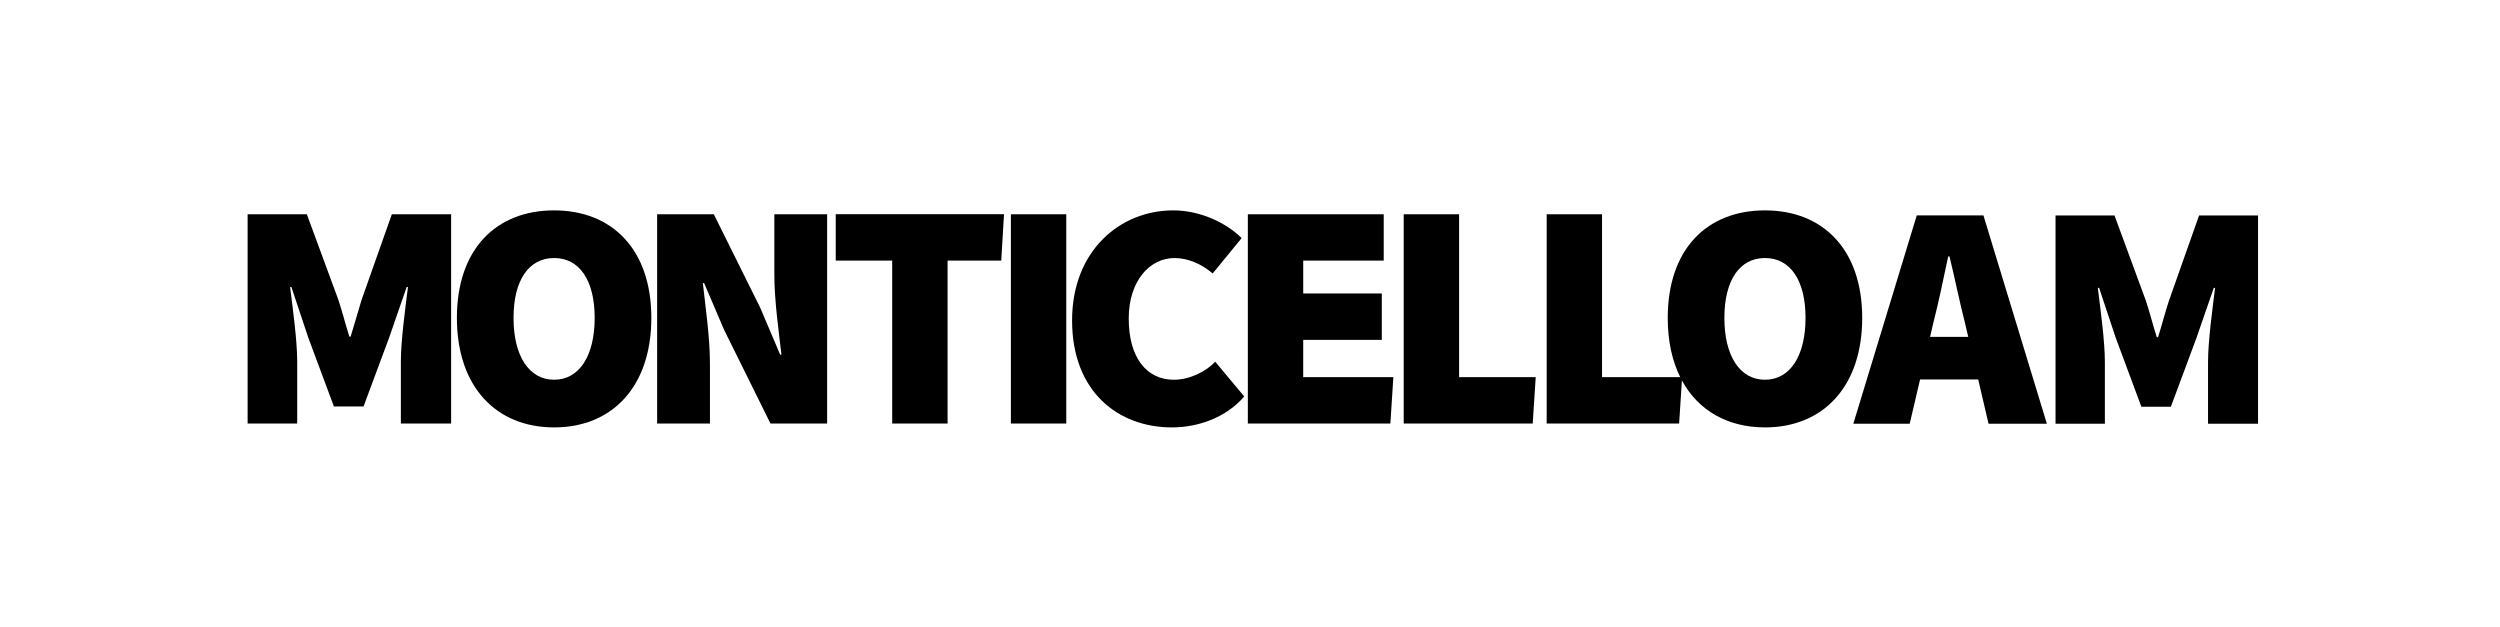 <svg xmlns="http://www.w3.org/2000/svg" xmlns:xlink="http://www.w3.org/1999/xlink" width="1056" viewBox="0 0 792 198.75" height="265" preserveAspectRatio="xMidYMid meet"><defs><clipPath id="8b7b44809a"><path d="M 78.371 67.809 L 142.961 67.809 L 142.961 134.242 L 78.371 134.242 Z M 78.371 67.809 " clip-rule="nonzero"></path></clipPath><clipPath id="974ca29c6d"><path d="M 114.547 95.004 L 111.082 106.641 L 110.672 106.641 C 109.445 102.766 108.426 98.68 107.207 95.016 L 97.211 67.879 L 78.445 67.879 L 78.445 134.176 L 94.156 134.176 L 94.156 114.59 C 94.156 107.859 92.727 97.551 91.906 90.93 L 92.316 90.93 L 97.621 106.84 L 105.781 128.773 L 115.168 128.773 L 123.328 106.84 L 128.832 90.93 L 129.242 90.93 C 128.422 97.562 126.992 107.859 126.992 114.59 L 126.992 134.176 L 142.914 134.176 L 142.914 67.879 L 124.137 67.879 Z M 114.547 95.004 " clip-rule="nonzero"></path></clipPath><clipPath id="4a13b19c8c"><path d="M 144.5 66.578 L 206.629 66.578 L 206.629 135.473 L 144.5 135.473 Z M 144.5 66.578 " clip-rule="nonzero"></path></clipPath><clipPath id="8156359251"><path d="M 175.543 120.301 C 167.582 120.301 162.688 112.754 162.688 100.719 C 162.688 88.684 167.582 81.742 175.543 81.742 C 183.504 81.742 188.395 88.684 188.395 100.719 C 188.395 112.754 183.504 120.301 175.543 120.301 M 175.543 66.648 C 157.184 66.648 144.742 78.895 144.742 100.719 C 144.742 122.539 157.184 135.402 175.543 135.402 C 193.898 135.402 206.344 122.551 206.344 100.719 C 206.352 78.996 193.91 66.648 175.543 66.648 " clip-rule="nonzero"></path></clipPath><clipPath id="22e5470c3e"><path d="M 208.168 67.809 L 262.297 67.809 L 262.297 134.242 L 208.168 134.242 Z M 208.168 67.809 " clip-rule="nonzero"></path></clipPath><clipPath id="7e5224e4f4"><path d="M 245.312 87.055 C 245.312 95.215 246.742 105.211 247.562 112.352 L 247.152 112.352 L 240.828 97.461 L 226.137 67.879 L 208.18 67.879 L 208.18 134.176 L 224.91 134.176 L 224.91 115 C 224.91 106.84 223.48 97.25 222.664 89.699 L 223.07 89.699 L 229.395 104.492 L 244.086 134.176 L 262.035 134.176 L 262.035 67.879 L 245.312 67.879 Z M 245.312 87.055 " clip-rule="nonzero"></path></clipPath><clipPath id="78c064dbea"><path d="M 264.758 67.809 L 318.277 67.809 L 318.277 134.242 L 264.758 134.242 Z M 264.758 67.809 " clip-rule="nonzero"></path></clipPath><clipPath id="dee69124c8"><path d="M 264.762 82.559 L 282.648 82.559 L 282.648 134.176 L 300.195 134.176 L 300.195 82.559 L 317.195 82.559 L 318.074 67.867 L 264.762 67.867 Z M 264.762 82.559 " clip-rule="nonzero"></path></clipPath><clipPath id="6e52e4e39c"><path d="M 320.25 67.879 L 337.797 67.879 L 337.797 134.176 L 320.25 134.176 Z M 320.25 67.879 " clip-rule="nonzero"></path></clipPath><clipPath id="37925c677c"><path d="M 339.5 66.578 L 394.246 66.578 L 394.246 135.473 L 339.5 135.473 Z M 339.5 66.578 " clip-rule="nonzero"></path></clipPath><clipPath id="19967f8f2c"><path d="M 371.863 120.301 C 363.297 120.301 357.582 113.371 357.582 100.926 C 357.582 88.891 364.316 81.75 372.066 81.75 C 376.551 81.75 380.902 83.789 384.168 86.645 L 393.348 75.43 C 388.664 70.734 380.434 66.648 371.664 66.648 C 354.938 66.648 339.637 79.305 339.637 101.535 C 339.637 124.18 354.328 135.402 371.254 135.402 C 379.824 135.402 388.562 132.137 394.176 125.605 L 384.988 114.59 C 382.133 117.645 376.969 120.301 371.863 120.301 " clip-rule="nonzero"></path></clipPath><clipPath id="84def0d4c3"><path d="M 395.168 67.809 L 441.613 67.809 L 441.613 134.242 L 395.168 134.242 Z M 395.168 67.809 " clip-rule="nonzero"></path></clipPath><clipPath id="c47d9bbc89"><path d="M 412.863 107.66 L 437.754 107.66 L 437.754 92.969 L 412.863 92.969 L 412.863 82.559 L 438.363 82.559 L 438.363 67.879 L 395.316 67.879 L 395.316 134.176 L 440.469 134.176 L 441.418 119.484 L 412.855 119.484 Z M 412.863 107.66 " clip-rule="nonzero"></path></clipPath><clipPath id="15ada041a3"><path d="M 444.688 67.809 L 486.516 67.809 L 486.516 134.242 L 444.688 134.242 Z M 444.688 67.809 " clip-rule="nonzero"></path></clipPath><clipPath id="a726e6df33"><path d="M 462.242 67.879 L 444.695 67.879 L 444.695 134.176 L 485.562 134.176 L 486.512 119.484 L 462.242 119.484 Z M 462.242 67.879 " clip-rule="nonzero"></path></clipPath><clipPath id="fe42959392"><path d="M 489.902 66.578 L 590 66.578 L 590 135.473 L 489.902 135.473 Z M 489.902 66.578 " clip-rule="nonzero"></path></clipPath><clipPath id="01e14eebfc"><path d="M 559.141 120.301 C 551.18 120.301 546.285 112.754 546.285 100.719 C 546.285 88.684 551.18 81.742 559.141 81.742 C 567.098 81.742 571.992 88.684 571.992 100.719 C 571.992 112.754 567.098 120.301 559.141 120.301 M 559.141 66.648 C 540.781 66.648 528.34 78.895 528.34 100.719 C 528.34 108.027 529.738 114.332 532.293 119.484 L 507.523 119.484 L 507.523 67.879 L 489.988 67.879 L 489.988 134.176 L 531.945 134.176 L 532.832 120.523 C 538.016 130.09 547.355 135.402 559.148 135.402 C 577.508 135.402 589.949 122.551 589.949 100.719 C 589.949 78.996 577.508 66.648 559.141 66.648 " clip-rule="nonzero"></path></clipPath><clipPath id="b8cfb205ce"><path d="M 587.094 68.117 L 648.605 68.117 L 648.605 134.242 L 587.094 134.242 Z M 587.094 68.117 " clip-rule="nonzero"></path></clipPath><clipPath id="4b3ddb37a5"><path d="M 611.445 106.719 L 612.512 102.156 C 614.141 95.863 615.758 87.945 617.188 81.242 L 617.598 81.242 C 619.223 87.844 620.844 95.863 622.469 102.156 L 623.539 106.719 Z M 607.23 68.238 L 587.133 134.234 L 605 134.234 L 608.277 120.223 L 626.695 120.223 L 629.969 134.234 L 648.445 134.234 L 628.352 68.238 Z M 607.23 68.238 " clip-rule="nonzero"></path></clipPath><clipPath id="96bef46ba6"><path d="M 651.066 68.117 L 715.348 68.117 L 715.348 134.242 L 651.066 134.242 Z M 651.066 68.117 " clip-rule="nonzero"></path></clipPath><clipPath id="0fc3f99537"><path d="M 696.668 68.25 L 687.129 95.254 C 685.91 98.91 684.891 102.973 683.672 106.828 L 683.262 106.828 C 682.043 102.973 681.027 98.91 679.809 95.254 L 669.871 68.25 L 651.195 68.25 L 651.195 134.234 L 666.824 134.234 L 666.824 114.738 C 666.824 108.039 665.406 97.789 664.586 91.188 L 664.996 91.188 L 670.27 107.031 L 678.391 128.863 L 687.727 128.863 L 695.848 107.031 L 701.332 91.188 L 701.738 91.188 C 700.93 97.789 699.504 108.039 699.504 114.738 L 699.504 134.234 L 715.344 134.234 L 715.344 68.25 Z M 696.668 68.25 " clip-rule="nonzero"></path></clipPath></defs><g clip-path="url(#8b7b44809a)"><g clip-path="url(#974ca29c6d)"><path fill="#000000" d="M 73.449 61.656 L 720.27 61.656 L 720.27 140.395 L 73.449 140.395 Z M 73.449 61.656 " fill-opacity="1" fill-rule="nonzero"></path></g></g><g clip-path="url(#4a13b19c8c)"><g clip-path="url(#8156359251)"><path fill="#000000" d="M 73.449 61.656 L 720.27 61.656 L 720.27 140.395 L 73.449 140.395 Z M 73.449 61.656 " fill-opacity="1" fill-rule="nonzero"></path></g></g><g clip-path="url(#22e5470c3e)"><g clip-path="url(#7e5224e4f4)"><path fill="#000000" d="M 73.449 61.656 L 720.27 61.656 L 720.27 140.395 L 73.449 140.395 Z M 73.449 61.656 " fill-opacity="1" fill-rule="nonzero"></path></g></g><g clip-path="url(#78c064dbea)"><g clip-path="url(#dee69124c8)"><path fill="#000000" d="M 73.449 61.656 L 720.27 61.656 L 720.27 140.395 L 73.449 140.395 Z M 73.449 61.656 " fill-opacity="1" fill-rule="nonzero"></path></g></g><g clip-path="url(#6e52e4e39c)"><path fill="#000000" d="M 73.449 61.656 L 720.27 61.656 L 720.27 140.395 L 73.449 140.395 Z M 73.449 61.656 " fill-opacity="1" fill-rule="nonzero"></path></g><g clip-path="url(#37925c677c)"><g clip-path="url(#19967f8f2c)"><path fill="#000000" d="M 73.449 61.656 L 720.27 61.656 L 720.27 140.395 L 73.449 140.395 Z M 73.449 61.656 " fill-opacity="1" fill-rule="nonzero"></path></g></g><g clip-path="url(#84def0d4c3)"><g clip-path="url(#c47d9bbc89)"><path fill="#000000" d="M 73.449 61.656 L 720.27 61.656 L 720.27 140.395 L 73.449 140.395 Z M 73.449 61.656 " fill-opacity="1" fill-rule="nonzero"></path></g></g><g clip-path="url(#15ada041a3)"><g clip-path="url(#a726e6df33)"><path fill="#000000" d="M 73.449 61.656 L 720.27 61.656 L 720.27 140.395 L 73.449 140.395 Z M 73.449 61.656 " fill-opacity="1" fill-rule="nonzero"></path></g></g><g clip-path="url(#fe42959392)"><g clip-path="url(#01e14eebfc)"><path fill="#000000" d="M 73.449 61.656 L 720.27 61.656 L 720.27 140.395 L 73.449 140.395 Z M 73.449 61.656 " fill-opacity="1" fill-rule="nonzero"></path></g></g><g clip-path="url(#b8cfb205ce)"><g clip-path="url(#4b3ddb37a5)"><path fill="#000000" d="M 73.449 61.656 L 720.27 61.656 L 720.27 140.395 L 73.449 140.395 Z M 73.449 61.656 " fill-opacity="1" fill-rule="nonzero"></path></g></g><g clip-path="url(#96bef46ba6)"><g clip-path="url(#0fc3f99537)"><path fill="#000000" d="M 73.449 61.656 L 720.27 61.656 L 720.27 140.395 L 73.449 140.395 Z M 73.449 61.656 " fill-opacity="1" fill-rule="nonzero"></path></g></g></svg>
